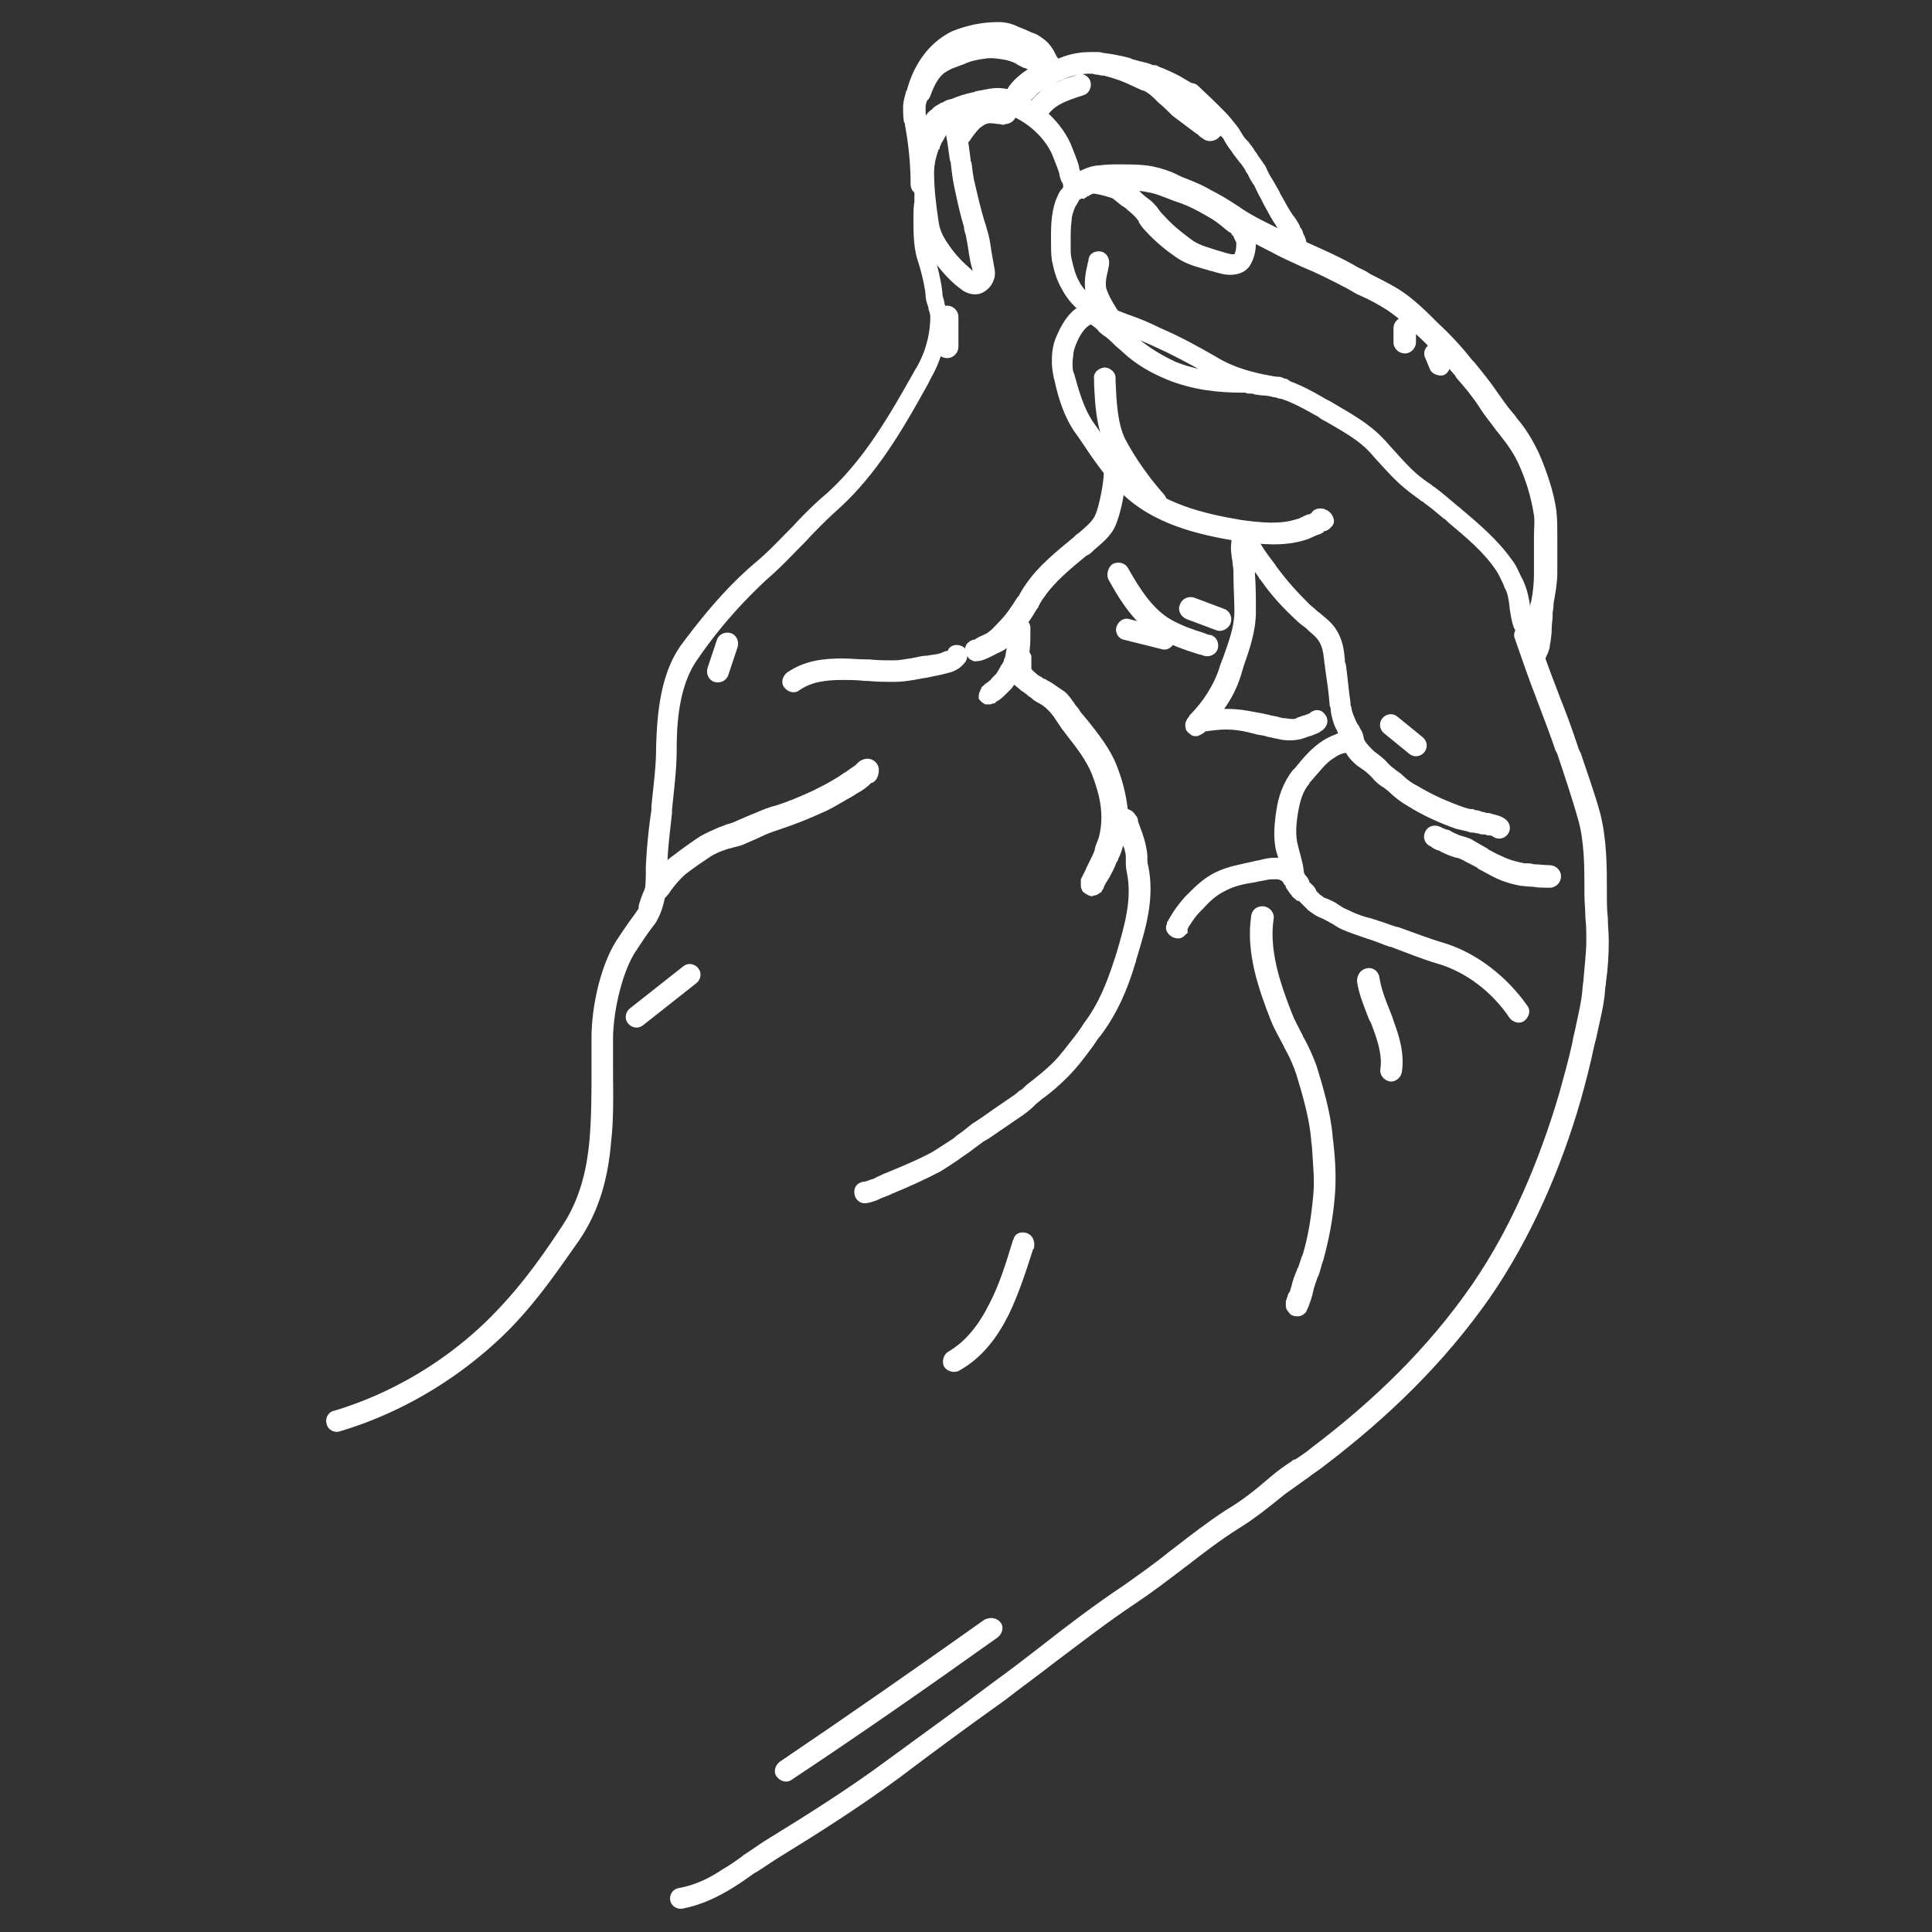 <svg xmlns="http://www.w3.org/2000/svg" viewBox="0 0 512 512">
	<rect x="0" y="0" width="512" height="512" fill="#333333" stroke="none"/>
	<path fill="#fff" fill-rule="evenodd" d="M246.54 30.66c1.24-1.24 2.98-1.24 3.97 0 .74.74.99 1.74.99 1.98v.99c0 .5-.25.74-.25.99-.25.5-.5 1.24-.99 1.98-.25.5-.5.99-.74 1.24 0 .25-.25.5-.25.74-.25.25-.25.5-.25.74s-.25.25-.25.25c-.99 2.73-1.49 5.46-1.49 8.43 0 1.74 0 3.22-.25 4.96v.74c0 1.49-.25 2.98-.25 4.46 0 3.47 0 6.45.74 8.93.74 2.98 1.98 7.44 2.23 10.66 0 .74.25 1.24.5 2.23v.25c.25.99.74 2.48.74 3.97 0 5.46-1.49 11.16-4.22 15.87l-.74 1.49c-6.45 11.66-13.64 24.3-24.3 33.73a136.8 136.8 0 0 0-8.43 8.43l-.5.5c-2.98 2.98-5.95 6.2-9.42 9.18-6.7 6.2-12.9 13.14-18.35 21.08-4.71 6.45-5.7 15.62-5.7 24.06 0 5.46-.74 10.91-1.24 16.12v.74c-.5 4.96-1.24 9.92-1.24 14.88v.74c0 1.49-.25 3.72-.5 5.7-.25 2.23-.99 4.96-2.23 7.19-.5.99-1.24 1.74-1.74 2.48-1.49 1.98-2.73 3.97-4.22 6.2-3.47 5.7-5.7 15.87-5.7 22.82v7.19c0 6.45.25 13.39-.5 19.84-.74 9.18-2.98 18.35-8.68 26.54-6.45 9.18-12.4 17.86-20.83 25.79-11.9 11.16-26.54 19.84-42.41 24.55-1.49.5-3.22-.5-3.47-1.98-.5-1.49.5-3.22 1.98-3.47 14.88-4.46 28.77-12.65 39.93-23.31 7.94-7.69 13.89-15.62 20.09-25.05 4.96-7.19 6.94-15.13 7.69-23.81.5-6.2.5-12.65.5-19.1v-7.69c0-7.69 2.23-18.85 6.7-25.79 1.49-2.23 2.98-4.46 4.46-6.45.5-.74 1.24-1.74 1.74-2.48s.99-2.48 1.24-4.46c.25-1.74.25-3.72.25-5.21v-.74c.25-5.21.74-10.17 1.49-15.13v-.99c.5-5.21 1.24-10.42 1.24-15.62.25-8.43.99-19.59 6.94-27.53 5.95-7.94 12.15-15.38 19.84-21.82 3.22-2.73 5.95-5.7 8.93-8.68l.5-.5c2.73-2.98 5.7-5.95 8.93-8.68 9.92-8.93 16.62-20.58 23.31-32.49.25-.5.5-.74.74-1.24 2.23-3.97 3.47-8.68 3.47-13.14 0-.74-.25-1.24-.5-2.23v-.25c-.25-.74-.74-1.98-.74-3.22-.25-2.73-1.24-6.7-2.23-9.67-.99-3.47-.99-7.19-.99-10.66 0-1.49 0-2.98.25-4.46v-.74c0-1.74.25-3.22.25-4.71 0-3.47.5-6.94 1.74-10.42.25-.5.5-.99.74-1.74 0-.25.25-.5.25-.74.25-.5.5-.74.5-1.24.25-.74.5-1.24.74-1.74-.74-.25-.5-.74 0-1.49Z"/>
	<path fill="#fff" fill-rule="evenodd" d="M259.68 29.92c-.25 0-.5 0-.74.25-1.74.25-3.22.74-4.71 1.49-1.49.74-2.23 1.74-3.47 3.72-.74 1.49-2.48 1.74-3.97.99s-1.74-2.48-.99-3.97c1.24-2.23 2.98-4.71 5.95-5.95 1.98-.99 3.97-1.49 5.95-1.98.25 0 .5 0 .74-.25 1.24-.25 2.73-.5 3.97-.74 1.74-.25 3.72-.25 5.7.5 6.7 2.48 13.64 8.43 16.12 15.38.25.5.25.74.5 1.24.25.74.5 1.24.74 1.98.25.74.5 1.49.5 1.74 0 .5.25.74.25.99 1.49-.74 3.47-1.49 5.21-1.49 1.74-.25 3.22-.25 4.71-.25h1.24c2.48 0 5.21 0 7.94.5 2.48.5 4.71 1.24 6.7 2.23.25.25.74.25.99.5 2.48.99 5.21 1.98 7.69 3.47 2.48 1.24 4.96 2.73 7.19 4.22.5.25.99.74 1.49.99 2.98 1.98 6.2 3.47 9.67 5.21 2.48 1.24 5.21 2.48 7.69 3.72 4.46 1.98 8.93 3.97 13.14 6.45.99.5 2.23.99 3.22 1.74 2.48 1.24 4.96 2.48 7.44 3.97 3.97 2.48 7.44 5.95 10.42 8.93l.25.25c3.22 2.98 6.2 6.2 8.93 9.67l.5.5c2.23 2.73 4.46 5.46 6.45 8.43 1.24 1.74 2.23 3.22 3.72 4.96.74.74 1.24 1.74 1.98 2.48 1.98 2.48 3.72 5.46 5.21 8.68 1.98 4.71 3.72 9.67 4.46 14.88.25 2.23.25 4.71.25 6.7v9.67c0 2.73-.5 5.46-.99 8.18 0 .25 0 .99-.25 2.48v.74c0 .99-.25 2.23-.25 3.47 0 1.49-.25 3.22-.5 4.46 0 .74-.25 1.24-.5 1.98-.25.5-.5 1.24-.99 1.98-.5.5-1.24.99-2.48.99-.99 0-1.74-.5-1.98-.99-.5-.5-.99-1.24-.99-1.49-.25-.74-.74-1.98-.99-2.73-.25-.74-.5-1.74-.74-2.23 0-.25 0-.5-.25-.5 0-.5-.25-.74-.25-.99s-.25-.5-.25-.5c-.74-1.74-.99-3.97-1.24-5.46v-.25c-.25-1.98-.5-3.72-1.24-4.96-.25-.5-.25-.74-.5-1.24-.74-1.49-1.24-2.73-1.98-3.72-3.22-4.71-7.69-8.43-12.4-12.4-.5-.5-.99-.99-1.49-1.24-1.74-1.49-3.22-2.73-4.96-3.97-.25-.25-.5-.5-.74-.5-1.24-.99-2.73-1.98-4.22-3.22-2.73-2.23-5.21-4.96-7.44-7.44-.74-.74-1.49-1.74-2.23-2.48-2.98-3.22-7.19-5.46-11.41-7.94-.5-.25-.99-.5-1.74-.99l-.25-.25c-4.46-2.48-8.68-4.96-13.39-5.7-5.7-.99-10.91-2.73-16.12-5.7-4.71-2.73-9.42-5.21-14.38-7.44-2.73-1.24-5.7-2.48-8.43-3.47-2.48-.99-5.21-1.98-7.69-3.47-3.22-1.98-5.95-4.22-7.94-7.94-1.49-2.48-2.23-5.21-2.73-7.69-.25-1.74-.25-3.47-.25-4.96v-.99c0-1.98 0-3.72.25-5.7s.74-3.97 1.49-5.46c.25-.74.74-1.49.99-1.74s.5-.5.5-.74v-.25c0-.5-.25-.99-.5-1.24-.25-.74-.5-1.49-.5-1.74 0-.5-.25-.74-.25-.99-.25-.74-.5-1.24-.74-1.98-.25-.5-.25-.74-.5-1.24-1.74-5.21-7.19-10.17-12.65-11.9-.74-.25-1.98-.25-3.22-.25-1.49-.5-2.48-.25-3.72 0Zm26.29 23.06c0 .25-.25.5-.25.5-.25.5-.5.99-.74 1.24-.5 1.24-.99 2.48-.99 3.72-.25 1.74-.25 3.47-.25 5.21v1.74c0 1.24 0 2.23.25 3.22.5 2.23.99 4.22 1.98 5.95 1.24 2.48 3.22 3.97 5.95 5.7 1.98 1.24 4.22 1.98 6.7 2.98 2.98.99 5.95 2.23 8.93 3.72 5.21 2.23 10.17 4.96 14.88 7.69 4.46 2.73 9.18 3.97 14.38 4.96 5.46.99 10.42 3.72 14.63 6.2.25 0 .25.25.5.25.5.25.99.5 1.74.99 4.22 2.48 9.18 5.21 12.9 9.18.99.99 1.74 1.98 2.48 2.73 2.23 2.48 4.22 4.71 6.45 6.7 1.24.99 2.48 1.98 3.72 2.73.25.25.5.5.99.74 1.98 1.49 3.72 2.98 5.46 4.46.5.5.99.74 1.49 1.24 4.71 3.97 9.67 8.18 13.39 13.39 1.24 1.49 1.98 3.47 2.73 4.96.25.25.25.5.5.99.99 2.23 1.49 4.71 1.74 6.7 0-.5 0-.99.25-1.49.5-2.48.74-4.96.74-7.44v-10.17c0-1.98.25-3.47 0-5.21-.74-4.71-1.98-8.93-3.97-13.39-1.24-2.73-2.73-4.96-4.71-7.44-.5-.74-1.24-1.49-1.74-2.23-1.24-1.74-2.73-3.47-3.97-5.46-1.74-2.73-3.97-5.46-6.2-7.94 0-.25-.25-.25-.25-.5-2.73-3.22-5.46-6.2-8.43-9.18-3.22-2.98-6.45-6.2-9.92-8.43-1.98-1.24-4.22-2.48-6.45-3.47-1.24-.5-2.48-1.24-3.72-1.98-4.22-2.23-8.18-4.22-12.4-5.95-2.73-1.24-5.46-2.48-8.18-3.97-3.47-1.74-6.7-3.47-10.17-5.46-.5-.25-.99-.74-1.74-.99-2.23-1.49-4.46-2.73-6.7-3.97-2.23-1.24-4.46-2.23-6.94-2.98-.5-.25-.74-.25-1.24-.5-1.98-.74-3.72-1.49-5.46-1.74-1.98-.5-4.22-.5-6.7-.5h-5.21c-1.24.25-2.98.74-3.97 1.49h-.25l-.25.25s-.25.25-.5.25c0 0 0 .25-.25.25-.5-.25-.74 0-1.24.25Zm122.26 118.79s0 .25 0 0c0 .25 0 0 0 0Z"/>
	<path fill="#fff" fill-rule="evenodd" d="M289.19 51.24c-.74 0-1.24.25-1.49.25-1.49.74-3.22 0-3.72-1.24-.74-1.49 0-3.22 1.24-3.72s2.48-.74 3.72-.74 2.73 0 3.97.25 2.48.5 3.72.99c.99.5 2.23.99 3.22 1.74.5.5 1.24.99 1.98 1.74l.5.5c.74.74 1.74 1.49 2.73 2.23.74.74 1.49 1.49 1.98 2.23.5.74.99 1.24 1.49 1.74 2.23 2.48 4.71 4.46 7.44 6.45 1.74 1.24 3.72 1.74 5.95 2.48.74.25 1.74.5 2.48.74.74.25 1.74.5 2.23.5h.5c.25-.5.5-1.24.5-2.73v-.25c0-.25-.25-.5-.25-.74-.25-.25-.25-.5-.5-.99 0 0 0-.25-.25-.25 0 0-.25-.25-.25-.5q-.25-.25-.74-.5c-.74-.5-1.49-1.24-2.48-1.98-2.23-1.74-4.96-3.47-7.69-4.71-1.49-.74-1.98-2.23-1.49-3.72.74-1.49 2.23-1.98 3.72-1.49 3.22 1.49 6.45 3.47 8.68 5.21 1.24.99 2.23 1.74 2.98 2.23.25.25.74.5.99.74l.25.25s.25.25.5.74c0 0 .25.25.25.5.25.5.5.99.74 1.74.25.74.74 1.98.74 3.22 0 1.74-.25 4.22-1.74 6.45-1.49 1.98-3.72 2.23-5.21 2.23s-2.98-.5-3.97-.74c-.5-.25-1.24-.25-1.74-.5-2.48-.74-5.7-1.49-8.18-3.22-2.98-1.98-5.95-4.46-8.43-7.19-.74-.74-1.24-1.49-1.74-2.23v-.25c-.5-.74-.99-1.24-1.49-1.74-.74-.74-1.49-1.24-2.23-1.98-.25 0-.25-.25-.5-.25-.74-.5-1.49-1.24-2.23-1.74-.25-.25-.5-.5-1.49-.74-.74-.25-1.74-.5-2.73-.74-.25 0-1.24-.25-1.98-.25Zm-24.55-39.68c-3.47 0-6.7.5-9.67 1.98-4.46 2.23-7.44 6.7-8.93 11.9 0 .25-.25.5-.25.74-.25.99-.5 1.49-.5 2.23 0 1.24 0 2.23.25 2.98 0 .25 0 .5.25.74.5 2.73 1.49 9.18 1.49 16.62 0 1.49-1.24 2.98-2.98 2.98s-2.98-1.24-2.98-2.98c0-6.94-.99-12.9-1.49-15.62 0-.25 0-.5-.25-.74-.25-1.49-.25-2.73-.25-3.97 0-1.49.5-2.98.74-3.97q0-.25.25-.5c1.74-6.45 5.46-12.4 11.9-15.62 4.22-1.74 8.43-2.48 12.4-2.48 1.98 0 3.72.5 5.21 1.24 1.24.5 2.48.99 3.47 1.49.25 0 .5.25.74.25.74.25 1.49.74 2.48 1.49.74.5 1.74 1.49 2.48 2.73.5.74.74 1.49 1.24 2.23l.25.25c1.74-.74 3.47-1.24 5.21-1.49 1.49-.25 2.98-.25 4.71-.25.74 0 1.24 0 1.98.25 2.48.25 5.95.99 7.44 1.49.25.25.74.25 1.49.5.25 0 .74.25.99.25.99.25 2.23.5 3.22.99h.5c.25 0 .5 0 .74.25q.25 0 .5.25c.25 0 .5.25.74.25 1.74.74 3.47 1.49 5.21 2.48.74.5 1.74.99 2.48 1.49.74.25 1.24.74 1.49 1.24l.5.5c.25 0 .25.25.5.25.99.74 1.98 1.98 2.73 2.73.25.5.74.74.99.99a8.86 8.86 0 0 1 1.98 2.98c.5 1.24.74 3.22-.25 4.96-.5.99-1.74 1.74-2.98 1.74-.99 0-1.74-.5-1.98-.74-.5-.25-.74-.5-.99-.74l-.25-.25c-.25-.25-.5-.25-.74-.5l-5.95-4.46c-1.24-1.24-2.48-2.48-3.72-3.47l-.99-.99c-.99-.99-1.98-1.74-2.98-2.23h-.25c-2.23-.99-4.22-1.98-6.2-2.73l-2.23-.74c-.25 0-.74-.25-.99-.25s-.5-.25-.99-.25h-.25c-.5 0-.99-.25-1.49-.25s-.99-.25-1.24-.25c-.99 0-2.23 0-3.22.25-1.74.25-2.73.5-4.22 1.24-.25 0-.5.25-.74.25-.74.25-1.24.5-1.98.99-.25.25-.5.25-.74.5 0 0-.25 0-.25.25l-1.49.74c-.99.5-1.74.74-2.23 1.49l-.99.99c-.5.5-.99.99-1.49 1.24l-.25.25-.5.5s-.25.25-.5.25c0 0-.74.5-1.49.5-.5 0-1.24 0-1.98-.5s-.99-1.24-.99-1.74c-.25-.74 0-1.24 0-1.49.25-.5.25-.99.5-1.49 1.74-2.98 4.96-5.21 7.44-6.45 0-.5-.25-.99-.5-1.49 0 0-.25-.5-.74-.74-.5-.25-.99-.74-1.49-.99-.25-.25-.5-.25-.74-.5-.99-.5-1.98-.99-2.98-1.24-1.24-.5-2.48-.74-3.22-.74Z"/>
	<path fill="#fff" fill-rule="evenodd" d="M313.5 22.97c.99-1.24 2.98-1.24 3.97-.25.74.74 3.22 2.98 5.7 5.46 1.24 1.24 2.48 2.48 3.22 3.47s1.74 1.98 2.23 2.98c.5.74.99 1.74 1.74 2.48l.5.5c.5.74 1.24 1.49 1.74 2.48.5.5.74 1.24 1.24 1.74.25.5.74.99.99 1.49.5.5.74 1.24.99 1.74l.74 1.49c.99 1.49 1.74 2.98 2.48 4.22.25.5.25.74.5.99.99 1.74 1.98 3.72 3.22 5.46l.25.25c.5.74.99 1.49 1.49 2.48v.25l.25.25c.25.25.5.99.74 1.74 0 0 0 .25.25.25v.25c.25.5.5 1.24.5 2.23 0 1.49-1.24 2.98-2.98 2.98-1.49 0-2.73-1.24-2.98-2.73v-.25c0-.25-.25-.5-.25-.74s-.25-.5-.25-.99v-.25s0-.25-.25-.25c0-.25-.25-.5-.25-.74l-.74-1.49c0-.25-.25-.25-.25-.5-1.24-1.74-2.23-3.72-3.47-5.95l-.74-1.49c-.74-1.24-1.24-2.48-1.74-3.47-.5-.5-.74-1.24-.99-1.49l-.74-1.49c-.25-.25-.5-.74-.74-1.24-.5-.74-.99-1.49-1.49-1.98-.5-.74-.99-1.24-1.49-1.98-.25-.25-.25-.5-.5-.74-.74-.99-1.49-1.98-2.23-3.47l-.5-.5c-.25-.25-.74-.74-.99-1.24-.99-.99-1.98-2.23-3.22-3.47-2.23-2.48-4.71-4.71-5.46-5.21-1.49-.25-1.74-2.23-.5-3.22Zm-62.74 10.17-.25.25c-.25.25-.5.5-.99 1.49-.74 1.49-1.24 2.98-1.24 4.22 0 .74-.25 1.49-.25 1.98v.25c0 .5 0 .74-.25.99 0 .99-.25 1.98-.25 2.98 0 4.46.5 8.93 1.24 13.64.25 1.98 1.24 3.97 2.48 5.7 1.49 2.23 3.22 4.22 5.21 5.95.5.5.99.74 1.24 1.24v-.5c-.5-1.49-.74-2.98-.99-4.46v-.25c-.25-1.49-.5-2.98-.74-4.22-.25-.74-.5-1.49-.5-2.23-.99-3.22-1.74-6.7-2.48-10.17-.5-2.23-.74-4.22-.99-6.45 0-.25 0-.74-.25-.99l-.74-5.21c-.25-.99-.5-2.48-.25-4.22Zm3.47-7.44c.25 0 1.24-.25 1.98 0l4.96 1.74-3.97 3.22s-.5.74-.74 2.23c-.25 1.24 0 2.73 0 3.72.25 1.74.5 3.72.74 5.46 0 .25 0 .74.25.99.25 1.98.5 4.22.99 5.95.74 3.22 1.49 6.45 2.48 9.67.25.74.5 1.49.74 2.48.5 1.49.74 3.22.99 4.71v.25c.25 1.49.5 2.73.74 4.22.25.99.5 2.48 0 3.72-.5 1.49-1.49 2.73-2.98 3.47-1.98.99-3.97.25-5.21-.5-.99-.74-1.98-1.49-2.48-1.98-2.23-1.98-4.22-4.46-5.95-6.94-1.74-2.23-3.22-4.96-3.47-8.43v-.25c-.5-4.71-1.24-9.42-1.24-14.38 0-1.24.25-2.48.25-3.47 0-.5.25-.99.25-1.49v-.25c0-.5.25-.74.25-.99 0-2.48.99-4.71 1.74-6.7.5-.99.99-2.23 2.48-3.22.5-.74 1.74-1.24 2.48-1.74h.25c.99-.74 2.23-.99 3.22-.99h.25c.25-.25.74-.5.99-.5Zm149.05 139.87c1.49-.5 3.22.25 3.72 1.74 2.23 6.45 3.97 11.16 5.7 15.62.25.74.5 1.24.74 1.98 1.49 3.72 2.98 7.69 4.46 12.15.25.74.5 1.74.99 2.48 1.74 5.21 3.72 10.66 5.21 16.12 1.74 6.94 1.74 14.14 1.74 20.58v.99c0 1.98 0 3.97.25 5.95 0 1.98.25 4.22.25 6.2 0 3.72-.25 7.44-.74 10.91 0 .74-.25 1.49-.25 2.23-.25 3.72-1.24 7.44-1.98 10.91-.25 1.49-.74 2.98-.99 4.22-.99 4.71-2.23 9.42-3.47 13.89-5.21 18.1-13.14 36.46-24.06 52.33-12.15 17.36-27.03 31.74-43.65 44.39-1.49 1.24-3.22 2.23-4.71 3.47-.25.25-.5.25-.74.5l-5.21 3.72c-3.97 3.22-7.94 6.45-12.4 9.18-4.71 2.98-8.93 6.2-13.39 9.67-.25.25-.74.5-.99.74-4.22 3.22-8.43 6.45-12.9 9.42-7.44 4.96-14.14 10.17-21.08 15.38-4.46 3.47-8.93 6.7-13.39 10.17-9.42 6.7-18.85 13.64-28.02 20.58-10.42 7.69-21.33 14.63-32.24 21.33-1.98 1.24-3.72 2.48-5.7 3.72l-.5.25c-1.74 1.24-3.47 2.48-5.46 3.72-3.97 2.48-8.43 4.71-13.64 5.7-1.49.25-2.98-.74-3.22-2.23-.25-1.49.74-2.98 2.23-3.22 4.22-.74 7.94-2.48 11.66-4.96 1.74-.99 3.47-2.23 5.21-3.47l.25-.25c1.98-1.24 3.97-2.73 5.95-3.97 10.91-6.7 21.58-13.39 31.99-21.08 9.42-6.94 18.85-13.64 28.02-20.58 4.46-3.22 8.68-6.45 13.14-9.92 6.94-5.46 14.14-10.91 21.58-15.87 4.22-2.98 8.43-5.95 12.4-9.18.25-.25.74-.5.99-.74 4.46-3.47 8.93-6.94 13.89-10.17 4.22-2.48 7.94-5.46 11.66-8.68 1.74-1.49 3.72-2.98 5.7-4.22.25-.25.5-.5.99-.5 1.49-.99 2.98-1.98 4.46-3.22 16.37-12.4 30.75-26.29 42.41-43.15 10.42-15.13 17.86-32.98 23.06-50.59 1.24-4.46 2.48-8.93 3.47-13.39.25-1.74.74-3.22.99-4.71.74-3.47 1.49-6.45 1.74-9.92 0-.74.25-1.49.25-2.23.25-3.47.74-6.94.74-10.42 0-1.98 0-3.97-.25-5.95 0-1.98-.25-4.22-.25-6.2v-.74c0-6.7 0-13.39-1.74-19.34-1.49-5.21-3.22-10.42-4.96-15.62-.25-.74-.5-1.74-.99-2.48-1.49-4.46-2.98-8.18-4.46-12.15-.25-.74-.5-1.24-.74-1.98-1.74-4.46-3.47-9.42-5.7-15.87-.25-1.24.5-2.73 1.98-3.22ZM292.43 82.49c.25 1.49-.74 2.98-2.48 3.22-1.49.25-2.73 1.49-3.97 3.72-.74 1.49-1.24 2.73-1.49 3.97 0 .74-.25 1.74-.25 2.73s0 1.98.25 2.48c0 .25.25.5.25.74 1.24 4.46 2.48 8.68 4.71 12.15.5.74 1.24 1.74 1.74 2.48 2.98 4.46 5.95 8.68 9.42 12.15 7.19 7.19 17.86 9.92 28.27 11.66 5.46.74 10.42 1.24 14.88-.25.25 0 .74-.25 1.24-.5s.99-.5 1.74-.74h.25s.25 0 .25-.25h.25c.5-.99 1.74-1.49 2.98-1.24.25 0 .5 0 .74.25.25 0 .74.25 1.24.74.25.25.74.74.99 1.74.25.99-.25 1.74-.5 1.98-.5.5-.99.99-1.24.99-.25.25-.74.25-.74.25l-.25.25c-.25.25-.74.5-1.49.74-.25 0-.5.25-1.24.5-.5.25-.99.5-1.74.74-5.95 1.98-12.4 1.24-17.86.5-10.66-1.74-22.82-4.46-31.5-13.14-3.97-3.97-7.19-8.68-10.17-13.14-.5-.74-.99-1.49-1.74-2.48-2.98-4.22-4.46-9.18-5.46-13.64 0-.25-.25-.74-.25-.99-.25-1.24-.5-2.73-.5-3.97s0-2.73.25-3.72c.25-1.98 1.24-3.97 1.98-5.46 1.49-2.73 3.72-6.2 8.18-6.7 1.49-.5 2.98.74 3.22 2.23Z"/>
	<path fill="#fff" fill-rule="evenodd" d="M328.87 139.03c1.49-.5 3.22.25 3.72 1.74.99 3.22 2.98 5.7 5.21 8.68.25.25.25.5.5.74 2.73 3.72 5.46 6.7 8.68 9.92.5.5 1.24.99 1.98 1.74.25.25.74.5 1.24.99 1.24.99 2.73 2.23 3.72 3.72 1.98 2.98 2.23 5.7 2.48 8.18 0 .5 0 .99.25 1.24.5 3.47.74 6.94 1.24 10.17 0 .5 0 .99.25 1.24 0 .99.5 1.98.99 3.22.25.5.5 1.24.99 1.74.25.74.74 1.24.99 1.98s.5 1.74 0 2.73c-.25.74-.99 1.24-1.24 1.49-.74.5-1.24.5-1.74.74-.5 0-.99.25-1.24.25h-.5c-.99.25-1.74.5-2.73 1.24-2.23 1.24-3.97 3.72-6.2 6.2-.25.25-.5.5-.5.74-1.74 1.98-2.48 4.71-2.98 7.69-.5 2.98-.74 6.2 0 8.68.5 2.23 1.24 4.22 1.49 6.45 0 .25.25.99 0 1.49 0 .74-.5 1.74-1.49 2.48-.99.5-1.98.25-2.23.25-.5 0-.74-.25-.99-.5-.5-.25-.74-.5-.99-.74q-.25-.25-.5-.25c-.25-.25-.74-.25-1.49-.25s-1.49 0-2.48.25-1.74.25-2.48.5c-3.22.5-5.7.99-8.43 2.48-1.98.99-3.72 2.48-5.7 4.71l-.74.74c-1.24 1.24-1.98 2.48-2.98 3.97 0 0 0 .25-.25.5v.99s0 .25-.25.25l-.5.5c-.25.25-.99.99-2.23.74-1.49-.25-2.23-1.24-2.48-1.74s-.25-.74-.25-.74v-.25c0-.5 0-.74.25-.99v-.25c0-.25 0-.5.25-.5 0-.25.25-.5.5-.99.99-1.74 2.23-3.47 3.97-5.46l.74-.74c1.98-1.98 4.22-4.22 7.19-5.7 3.47-1.74 6.94-2.23 10.17-2.98.74-.25 1.49-.25 2.23-.5.99-.25 2.23-.5 3.47-.5h.99c-.25-.5-.25-.99-.5-1.49-.99-3.72-.5-7.94 0-11.16.5-3.47 1.74-7.19 4.22-10.42l.74-.74c1.98-2.48 4.46-5.46 7.69-7.44 1.24-.74 2.48-1.24 3.72-1.74-.25-.25-.25-.74-.5-.99-.74-1.49-1.24-3.22-1.49-4.96 0-.5 0-.99-.25-1.24-.25-3.47-.74-6.7-1.24-10.17 0-.74-.25-1.24-.25-1.98-.25-2.23-.5-3.72-1.49-5.21-.5-.74-1.24-1.49-2.48-2.48l-.74-.74c-.99-.74-1.98-1.49-2.73-2.23-3.47-3.22-6.7-6.7-9.42-10.66-.25-.25-.5-.5-.5-.74-2.23-2.98-4.46-6.2-5.95-10.17-.99-1.74-.25-3.22 1.24-3.72Zm-33.23-17.61c1.49 0 2.73 1.24 2.73 2.98 0 2.23-.25 4.96-.74 7.69-.5 2.73-1.24 5.46-2.23 7.69-1.24 2.48-3.72 4.46-5.46 5.95l-.25.25c-.5.5-.99.99-1.74 1.24-4.22 3.47-8.43 6.94-11.16 10.91-.74.99-1.24 1.74-1.74 2.98l-.25.25c-.74 1.24-1.49 2.48-2.23 3.47 0 .25.25.25.25.5.25.5.25.99.25 1.24v.5c0 1.74 0 3.72-.25 5.7l.5.99v3.47c.25.5.74.74 1.24 1.24s.99.74 1.49.99c.25.25.5.5.99.5.25.25.74.5 1.24.74 1.24.74 2.48 1.74 3.72 2.48 1.24.99 1.98 2.23 2.73 3.22.25.5.5.74.74.99.5.5.74 1.24 1.24 1.74s.99 1.24 1.49 1.74c2.73 3.47 5.95 7.44 7.69 11.9 1.49 3.72 2.48 7.44 2.98 11.66.99.25 1.74.99 1.98 1.49.5.5.74.99.74 1.74.74 1.98 1.49 3.97 1.98 5.95.25 1.24.5 2.48.5 3.47v.25c0 .99 0 1.49.25 2.23 1.74 8.68-.74 16.62-2.98 24.06-.25.5-.25 1.24-.5 1.74-1.98 6.7-4.71 13.14-9.18 19.1-.74.74-1.24 1.74-1.98 2.73-1.98 2.73-4.22 5.7-6.7 8.18-2.23 2.23-4.46 4.22-6.94 5.95-.5.5-1.24.99-1.74 1.49l-.5.5c-.74.74-1.74 1.49-2.73 2.23-1.49.99-2.98 1.98-4.71 3.22-1.98 1.24-3.72 2.73-5.7 3.72-1.24.99-2.73 1.98-3.97 2.98-.5.25-.99.74-1.49.99-1.98 1.49-3.97 2.73-5.95 3.97-4.22 2.23-8.68 4.22-12.9 5.95-.5.25-.99.5-1.74.74-.5.25-.74.25-1.24.5-.99.5-2.23.99-3.72 1.24-1.49.25-2.98-.74-3.22-2.48s.74-2.98 2.48-3.22c.74 0 1.49-.5 2.48-.74.25 0 .5-.25.99-.5.74-.25 1.49-.74 2.23-.99 4.22-1.74 8.43-3.47 12.15-5.46 1.74-.99 3.47-2.23 5.46-3.47.5-.25.99-.74 1.24-.99 1.49-.99 2.98-2.23 4.22-3.22 1.98-1.24 3.72-2.48 5.46-3.72 1.49-.99 3.22-2.23 4.71-3.22.74-.5 1.49-.99 2.23-1.74.25 0 .25-.25.5-.25.74-.5 1.24-1.24 1.98-1.74 2.23-1.74 4.46-3.47 6.45-5.46 2.23-2.23 3.97-4.71 5.95-7.19.74-.99 1.49-1.98 2.23-3.22 3.97-5.21 6.2-10.91 8.18-17.11.25-.5.25-.99.5-1.49 2.23-7.69 4.22-14.38 2.73-21.58-.25-.99-.25-1.98-.25-2.98v-.25c0-.99 0-1.74-.25-2.23 0-.5-.25-.99-.5-1.49-.25 1.24-.74 2.48-1.24 3.47 0 .25-.25.74-.5.99-.5 1.49-1.24 2.73-1.74 3.72-.25.5-.5.74-.74 1.24-.5.74-.74 1.24-.99 1.98 0 .25-.25.25-.25.25s0 .25-.25.5c0 0 0 .25-.25.25 0 0-.25.25-.74.5-.25.25-.99.25-1.49.5-.74 0-1.98-.74-2.48-1.24-.25-.5-.5-.99-.5-1.49v-1.74l.99-1.98c.74-1.74 1.98-3.97 2.48-5.21 0-.25.25-.5.25-.74v-.25c.25-.99.74-1.98.99-2.73.5-1.74.74-3.72.74-5.46 0-3.97-.99-7.44-2.48-11.41-1.49-3.72-3.97-6.94-6.7-10.42-.5-.74-.99-1.24-1.49-1.98l-1.49-2.23c-.25-.25-.25-.5-.5-.74-.74-.99-1.24-1.49-1.74-1.98-.74-.74-1.49-1.24-2.48-1.74-.5-.25-1.24-.74-1.74-1.24-.25-.25-.5-.25-.74-.5-.5-.5-1.24-.99-1.98-1.49-.5-.5-1.24-.99-1.74-1.49-.25.25-.5.74-.74.99l-1.49 1.49c-.74.74-1.49 1.49-2.48 1.98-.25 0-.25.25-.25.25l-.25.25h-.5s-.25.25-.74.25h-1.24c-.5-.25-1.24-.74-1.74-1.49 0-.74 0-1.49.25-1.74 0-.25.25-.5.25-.74.25-.25.25-.5.25-.5s0-.25.25-.25l.25-.25.25-.25c.25-.25.74-.5.99-.74.25-.25.74-.5.99-.99l.99-.99.25-.25c.25-.5.5-.74.74-1.24 0-.25.25-.25.25-.5.25-.5.74-.99.99-1.74v-.25c0-.25.25-.25.25-.5.25-.74.25-1.74.5-2.48-.5.25-.99.74-1.74.99-.25.25-.74.25-.99.5l-1.49.74c-.99.5-2.48 1.24-3.97 1.24h-.5s-.25 0-.5-.25c-.25 0-.74-.25-1.24-.99-.74-.99-.74-1.98-.5-2.73.25-.74.74-.99.74-.99.25-.25.5-.5.74-.5.25-.25.74-.25.74-.25q.25 0 .5-.25c.74-.5 1.49-.74 1.98-.99.25 0 .25-.25.5-.25.74-.25.99-.74 1.49-.99 1.98-1.98 3.72-3.72 5.21-5.95.74-.99 1.24-1.98 1.98-2.98l.25-.25c.5-.99 1.24-2.23 1.98-3.22 3.22-4.71 8.18-8.68 12.4-12.15.5-.5.99-.99 1.49-1.24 1.98-1.74 3.47-2.98 4.22-4.46.74-1.49 1.24-3.72 1.74-6.2s.74-4.96.74-6.7c.25-1.24 1.49-2.73 2.98-2.48Z"/>
	<path fill="#fff" fill-rule="evenodd" d="M254.97 171.27c1.49.74 1.74 2.48.99 3.97-.74.99-1.49 1.74-2.48 2.23-.74.5-1.74.74-2.73.99-1.74.5-3.47.74-4.46.99s-1.74.25-2.73.5c-.5 0-.99.25-1.49.25-1.49.25-3.22.5-4.96.5-2.48 0-4.71 0-7.19-.25h-.74c-1.98-.25-3.97-.25-5.95-.25-4.46 0-8.18.5-11.41 2.73-1.24.99-2.98.5-3.97-.74-.99-1.24-.5-2.98.74-3.97 4.71-3.22 9.67-3.72 14.63-3.72 2.23 0 4.22.25 6.45.25h.74c2.23.25 4.46.25 6.45.25 1.24 0 2.73-.25 4.22-.5.5 0 .99-.25 1.49-.25.99-.25 2.23-.5 3.22-.5.99-.25 2.48-.25 3.72-.74.5-.25.99-.5 1.49-.5.25 0 .25-.25.25-.25.5-1.24 2.23-1.74 3.72-.99Zm-24.06 36.21c-.25 0-.25.25 0 0-1.24 1.24-2.73 2.23-3.72 2.73-.74.5-1.49.99-2.48 1.49-2.23 1.24-4.46 2.73-6.94 3.72-3.22 1.49-6.94 2.98-10.66 4.22-1.49.5-2.98.99-4.71 1.74-.25.25-.74.25-.99.5-1.24.5-2.73 1.24-3.97 1.74-.99.5-2.23.74-3.22.99-.5.25-1.24.25-1.74.5-1.49.5-2.73.99-3.97 1.74-2.23 1.49-4.46 2.98-6.7 4.71-1.49 1.24-2.98 2.98-4.22 4.71-.25.5-.5.74-.74.99s-.25.5-.5.5c-.25.5-.74 1.24-1.49 3.72-.5 1.49-2.23 2.23-3.72 1.74-1.49-.5-2.23-2.23-1.74-3.72.74-2.48 1.49-3.97 1.98-4.96.25-.5.74-.99.99-1.24l.25-.25c.25-.25.25-.5.5-.74 1.49-1.98 3.22-4.22 5.46-5.7 2.23-1.74 4.71-3.47 6.94-4.96 1.74-.99 3.47-1.74 5.21-2.48.74-.25 1.49-.5 1.98-.74.99-.25 1.74-.5 2.73-.99 1.24-.5 2.23-.99 3.47-1.49.5-.25.74-.25 1.24-.5 1.74-.74 3.47-1.49 5.46-1.98 3.22-.99 6.7-2.48 9.92-3.97 1.98-.99 3.97-1.98 5.95-3.22.99-.5 1.74-1.24 2.73-1.74.99-.74 1.74-1.24 2.48-1.74l.25-.25.5-.5c.5-.5 1.49-.99 2.48-.99 1.49 0 2.98 1.24 2.98 2.98 0 1.98-.99 3.22-1.98 3.47Zm126.97-14.14c1.49-.25 2.98.74 3.47 2.23.25.74.74 1.49 1.98 2.73l.74.74c.99.74 2.73 1.98 3.72 3.22.5.5.99.99 1.74 1.49l.25.25c.74.5 1.49.99 2.23 1.74.99.99 2.48 1.98 3.97 2.73 3.72 2.23 7.69 3.97 11.9 5.46.74.25 1.49.5 2.23.5.25 0 .5 0 .74.25.74 0 1.49.25 1.98.5.25 0 .5 0 .99.25h.25c.25 0 .74 0 1.24.25.99.25 2.48.5 3.72 1.49s1.49 2.73.5 3.97-2.73 1.49-3.97.5c0 0-.25-.25-.99-.25-.25 0-.5 0-.99-.25h-.25c-.5 0-.99 0-1.49-.25-.5 0-.99-.25-1.74-.25-.25 0-.74 0-.99-.25-.99-.25-2.23-.5-3.22-.74-4.22-1.49-8.68-3.47-12.65-5.95-1.74-.99-3.47-2.23-4.96-3.72-.5-.5-.99-.74-1.49-1.24-.25 0-.25-.25-.5-.25-.74-.5-1.74-1.24-2.73-2.48-.74-.74-1.24-1.24-2.23-1.98-.5-.25-.99-.74-1.49-.99-1.49-1.24-3.47-2.98-3.97-5.95-.5-1.74.5-3.22 1.98-3.72Zm19.84 27.03c.74-1.49 2.48-1.98 3.97-1.24.5.25.99.5 1.74.74h.25c.74.25 1.24.74 1.98.99.5.25.99.5 1.98.74.74.25 1.98.5 2.98 1.24 1.24.74 2.23 1.24 3.47 1.98 0 0 .25 0 .25.25.99.5 2.23 1.24 3.47 1.74 1.98.99 3.72 1.49 6.2 1.98h.74c.5 0 .99 0 1.74.25 1.24 0 2.98.25 4.22.25 1.49 0 2.98 1.24 2.98 2.98 0 1.49-1.24 2.98-2.98 2.98-1.49 0-3.22 0-4.46-.25-1.24 0-2.73-.25-3.22-.25-2.73-.5-5.21-1.24-7.94-2.73-.99-.5-2.23-1.24-3.22-1.74 0 0-.25 0-.25-.25-1.24-.74-2.48-1.24-3.72-1.98-.5-.25-.99-.5-1.74-.74h-.25c-.74-.25-1.74-.5-2.73-.99-.5-.25-1.24-.5-1.98-.99h-.25c-.5-.25-1.24-.5-1.74-.99-1.74-.74-2.23-2.48-1.49-3.97Zm-36.21 7.69c1.49-.5 3.22.5 3.47 1.98.25.99.25 1.24.5 1.24 0 0 0 .25.25.25 0 .25.25.5.5.74.25.25.5.74.74 1.24v.25l.25.25c.25.25.99.74 1.49 1.74 0 0 0 .25.25.5l.74.74c.25.25.74.5.99.74.25.25.5.25.5.25 1.24.5 2.48.99 3.47 1.74.25.25.5.25.74.5.74.5 1.49.74 1.98.99 1.98.99 3.97 1.74 6.2 2.23.5.25.99.25 1.49.5 1.74.5 3.47 1.24 5.21 1.74h.25c4.22 1.49 7.94 2.98 12.15 4.22 8.93 2.73 16.86 9.18 22.07 16.62.99 1.24.5 2.98-.74 3.97s-2.98.5-3.97-.74c-4.46-6.7-11.41-12.15-19.1-14.38-4.22-1.24-8.43-2.98-12.4-4.46h-.25c-1.49-.5-3.22-1.24-4.71-1.74-.5-.25-.99-.25-1.49-.5-2.23-.74-4.46-1.49-6.7-2.48-.99-.5-1.74-.99-2.48-1.49-.25 0-.5-.25-.5-.25-.99-.5-1.74-.99-2.48-1.24-1.24-.5-2.23-1.24-3.22-1.98l-2.48-2.48h-.25c-.25 0-.5-.25-.74-.5-.25-.25-.74-.5-.99-.99 0 0 0-.25-.25-.25-.25-.5-.74-.99-.99-1.49-.25-.25-.25-.5-.25-.5 0-.25-.25-.5-.5-.74-.25-.5-.5-1.24-.74-2.23-.25-1.98.5-3.47 1.98-3.97Zm-6.45 12.15c1.49.25 2.73 1.74 2.48 3.22-1.24 7.94 1.49 16.62 4.71 24.8.74 1.98 1.74 3.72 2.73 5.7.25.25.25.74.5.99 1.24 2.23 2.48 4.96 3.47 7.69 1.74 5.7 3.72 12.4 4.22 18.6 0 .74.25 1.49.25 2.23.5 4.46.74 9.42.25 14.38-.5 5.46-1.49 10.66-2.98 16.12-.5 1.24-.74 2.73-1.24 3.97q0 .25-.25.5c-.5 1.49-.99 2.73-1.24 3.97s-.74 2.73-1.24 3.97c-.25.5-.25.74-.5.99v.25l-.5.5s-.74.74-1.74.74c-.74 0-1.24 0-1.98-.5-.5-.5-.74-.99-.99-1.24-.25-.5-.25-.99-.25-.99v-1.24c0-.25.25-.5.25-.74s.25-.5.25-.74.25-.74.5-.99c.25-.5.25-.99.5-1.49.25-1.49.99-3.22 1.49-4.46q0-.25.25-.5c.5-1.24.74-2.48 1.24-3.47 1.49-4.96 2.23-9.92 2.73-15.13.5-4.22 0-8.43-.25-12.9 0-.74-.25-1.74-.25-2.48-.5-5.7-2.23-11.66-3.97-17.36-.74-2.23-1.74-4.46-2.98-6.7-.25-.25-.25-.74-.5-.99-.99-1.98-2.23-3.97-3.22-6.45-3.22-8.18-6.7-18.1-5.21-27.78.25-1.74 1.74-2.73 3.47-2.48Zm27.28 16.37c1.49-.25 2.98.74 3.22 2.48.5 2.98 1.49 5.7 2.73 8.68.25.74.74 1.74.99 2.73 1.49 3.97 2.98 8.68 2.23 13.64-.25 1.49-1.74 2.73-3.22 2.48-1.49-.25-2.73-1.74-2.48-3.22.5-3.47-.5-6.94-1.98-10.91-.25-.74-.5-1.49-.99-2.23-1.24-3.22-2.73-6.7-3.22-10.17 0-1.74.99-3.22 2.73-3.47Zm-90.27 70.18c1.49.5 2.23 1.98 1.98 3.72 0 .25 0 .5-.25.5-1.74 5.46-3.72 11.66-6.45 17.36-2.98 5.95-6.94 11.41-13.14 14.88-1.24.74-3.22.25-3.97-.99-.74-1.24-.25-3.22.99-3.97 4.71-2.73 8.18-7.19 10.91-12.65 2.73-5.21 4.46-10.91 6.2-16.62q0-.25.25-.5c.25-1.49 1.74-2.23 3.47-1.74Zm15.87-244.53c.74-1.24 2.73-1.74 3.97-.99 1.24.74 2.48 1.98 3.47 2.73l.74.74c.99.99 2.23 1.98 3.22 2.98.74.74 1.49 1.24 2.23 1.98 2.98 2.48 6.2 4.46 9.92 6.2 5.46 2.23 11.41 2.98 17.86 2.98.5 0 1.24 0 1.49.25h.74c.74 0 1.74.25 2.23.25.5.25.74.25.99.25.74 0 2.23 0 3.47.25h.5c.99 0 1.49.5 1.74.5h.25c1.49.5 2.23 2.23 1.74 3.47-.5 1.49-2.23 2.23-3.72 1.74-.25 0-.5-.25-.74-.25-.74 0-1.24-.25-1.24-.25-.25 0-.99-.25-1.98-.25-.74 0-1.74-.25-2.23-.25-.5-.25-.74-.25-.99-.25-.74 0-1.24 0-1.49-.25h-.74c-6.7 0-13.39-.74-20.09-3.47-4.22-1.74-8.18-3.97-11.66-7.19-.74-.74-1.49-1.24-2.23-1.98-.99-.99-1.98-1.98-3.22-2.73-.5-.5-.99-.74-1.24-1.24-.74-.74-1.49-1.24-2.23-1.74-1.24-.5-1.49-2.23-.74-3.47Zm-22.07-66.46c-1.49-.25-3.22-.5-4.71-.25-2.23.25-4.22.74-5.7 1.49-.74.25-1.49.5-1.98.74-.25 0-.5.25-.74.25-.74.25-1.49.74-1.98.99-1.24.74-2.73 2.23-4.22 6.45-.5 1.49-2.23 2.23-3.72 1.74s-2.23-2.23-1.74-3.72c1.74-5.46 3.97-7.94 6.45-9.67.99-.74 2.23-1.24 2.98-1.49.25-.25.74-.25.99-.5l1.49-.74c2.48-.99 5.21-1.49 7.44-1.74s4.71-.25 6.94.25c1.74.5 3.47.99 5.21 1.74.5.25 1.24.5 1.74.74h.25c.5.25.99.5 1.24.74.99.5 1.49.99 1.98 1.49l.25.25c.25.99.5 1.24.5 1.24 1.24.99 1.74 2.73.74 3.97-.74 1.49-2.48 1.74-3.72.99-.5-.5-1.24-.99-1.49-1.24l-.25-.25c-.5-.5-.74-.5-.74-.5l-1.49-.74h-.25l-1.49-.74c-.99-.74-2.48-1.24-3.97-1.49Zm63.98 124.25c1.49.25 2.48 1.74 2.23 3.22-.25 1.24-.25 2.23 0 3.47 0 .25 0 .74.25 1.24 0 .99.25 1.98.25 3.22v.99c.25 3.22.25 6.7.25 9.92 0 5.21-1.74 10.17-3.22 14.38-.25.74-.5 1.74-.74 2.48-.99 3.22-2.48 6.2-4.46 8.93h.99c3.47 0 6.45.74 9.42 1.24.74.25 1.49.25 1.98.5.5 0 .99.25 1.49.25.74.25 1.74.5 2.48.5 1.49.25 2.48.25 2.73 0s.74-.25 1.24-.5.99-.25 1.49-.5c.25 0 .5-.25.74-.25 1.24-1.24 2.98-1.24 3.97 0 .74.74.99 1.74.74 2.73-.25.74-.74 1.24-.99 1.49-.5.5-.99.5-.99.74-.5.25-1.24.5-1.74.74-.5.25-.99.25-1.49.5-.25 0-.5.25-.74.25-1.98.74-4.22.74-5.95.5-1.24-.25-2.48-.5-3.47-.74-.5 0-.74-.25-.99-.25-.74-.25-1.74-.25-2.48-.5-2.73-.74-5.21-1.24-7.94-1.24-1.74 0-3.72.25-5.46.5l-.25.25s-.25 0-.25.25c-.25 0-.5.25-.5.25-.25 0-.25.25-.5.25 0 0-.25 0-.5.25h-.74c-.25 0-.74 0-1.24-.5-.74-.5-1.24-.99-1.24-1.74-.25-.74 0-1.24 0-1.49l.5-.99c.25-.25.5-.5.5-.74 3.47-3.47 6.45-7.94 7.94-12.65.25-.99.74-1.98.99-2.73 1.49-4.22 2.98-8.18 2.98-12.15 0-3.22-.25-6.45-.25-9.67v-.99c0-.99-.25-1.74-.25-2.48 0-.5-.25-.99-.25-1.74-.25-1.49-.25-3.22.25-5.21.25-1.24 1.74-2.23 3.22-1.98Z"/>
	<path fill="#fff" fill-rule="evenodd" d="M294.9 149.45c1.49-.74 3.22-.25 3.97.99 3.22 5.7 6.7 11.16 11.66 13.89 2.73 1.49 5.46 2.48 8.68 3.47.5.25 1.24.5 1.74.5 1.49.5 2.23 2.23 1.74 3.72-.5 1.49-2.23 2.23-3.72 1.74-.5-.25-.99-.25-1.74-.5-3.22-.99-6.45-2.23-9.67-3.72-6.7-3.72-10.91-10.66-13.89-16.12-.5-1.24 0-3.22 1.24-3.97ZM185.04 256.58c.99 1.24.74 2.98-.5 3.97l-14.14 11.16c-1.24.99-2.98.74-3.97-.5-.99-1.24-.74-2.98.5-3.97l14.14-11.16c1.24-.99 2.98-.74 3.97.5Zm8.68-88.78c1.49.5 2.23 2.23 1.74 3.72l-2.48 7.44c-.5 1.49-2.23 2.23-3.72 1.74-1.49-.5-2.23-2.23-1.74-3.72l2.48-7.44c.5-1.49 2.23-2.23 3.72-1.74ZM251.01 81c1.49 0 2.98 1.24 2.98 2.98v7.94c0 1.49-1.24 2.98-2.98 2.98s-2.98-1.24-2.98-2.98v-7.94c0-1.74 1.24-2.98 2.98-2.98Z"/>
	<path fill="#fff" fill-rule="evenodd" d="M295.89 166.07c.5-1.49 1.98-2.48 3.47-1.98l9.92 2.48c1.49.5 2.48 1.98 1.98 3.47s-1.98 2.48-3.47 1.98l-9.92-2.48c-1.49-.25-2.48-1.98-1.98-3.47Zm16.86-5.95c.5-1.49 2.23-2.23 3.72-1.74l7.94 2.98c1.49.5 2.23 2.23 1.74 3.72-.5 1.49-2.23 2.48-3.72 1.98l-7.94-2.98c-1.74-.74-2.48-2.48-1.74-3.97Zm53.57 30.26c.99-1.24 2.73-1.49 3.97-.5l6.7 5.46c1.24.99 1.49 2.73.5 3.97s-2.73 1.49-3.97.5l-6.7-5.46c-1.24-.99-1.49-2.73-.5-3.97ZM265.14 429.95c.99 1.24.5 2.98-.74 3.97-18.1 12.9-36.21 25.54-54.56 37.7-1.24.99-2.98.5-3.97-.74-.99-1.24-.5-2.98.74-3.97 18.35-12.4 36.46-25.05 54.31-37.7 1.49-.74 3.22-.5 4.22.74ZM372.27 83.99c1.49 0 2.98 1.24 2.98 2.98v3.72c0 1.49-1.24 2.98-2.98 2.98-1.49 0-2.98-1.24-2.98-2.98v-3.72c0-1.74 1.49-2.98 2.98-2.98Zm6.94 7.19c1.49-.5 3.22.25 3.72 1.49l1.24 2.98c.5 1.49-.25 3.22-1.49 3.72s-3.22-.25-3.72-1.49l-1.24-2.98c-.74-1.49 0-3.22 1.49-3.72ZM265.13 32.9c-.99 0-1.74-.25-2.73-.25s-1.74.5-2.73 1.24c-.99.99-1.74 1.98-2.73 3.47-.99 1.24-2.73 1.49-3.97.74s-1.49-2.73-.74-3.97v-.25c.99-1.24 1.98-2.98 3.47-4.22 1.49-1.49 3.72-2.73 6.2-2.73 1.24 0 2.48 0 3.72.25h.99c1.49 0 2.73 1.49 2.73 2.98s-1.49 2.73-2.98 2.73c-.25.25-.74.25-1.24 0Zm23.81-11.41c.5 1.49-.25 3.22-1.74 3.72-4.71 1.49-8.18 2.73-9.92 5.95-.74 1.49-2.48 1.74-3.97.99-1.49-.74-1.74-2.48-.99-3.97 2.98-5.21 8.68-6.94 12.65-8.18q.25 0 .5-.25c1.24-.5 2.98.25 3.47 1.74Zm2.73 45.14c1.49.25 2.48 1.74 2.23 3.47 0 .5-.25.99-.25 1.49-.5 1.98-.74 3.22-.5 4.71.5 1.74 1.49 3.47 2.73 5.46.99 1.24.5 3.22-.74 3.97-1.24.99-3.22.5-3.97-.74-1.24-1.98-2.98-4.46-3.47-7.44-.5-2.73 0-5.46.5-7.44 0-.5.25-.74.25-.99 0-1.74 1.49-2.73 3.22-2.48Zm.99 30.75c1.49 0 2.98 1.24 2.98 2.73v.99c.25 5.46.5 10.91 2.48 15.13 2.73 5.21 6.45 10.42 10.42 14.88.99 1.24.99 2.98-.25 3.97-1.24.99-2.98.99-3.97-.25-4.22-4.71-8.18-10.42-11.16-16.12-2.73-5.46-2.98-11.9-3.22-17.11v-1.24c-.25-1.49.99-2.73 2.73-2.98Z"/>
</svg>
